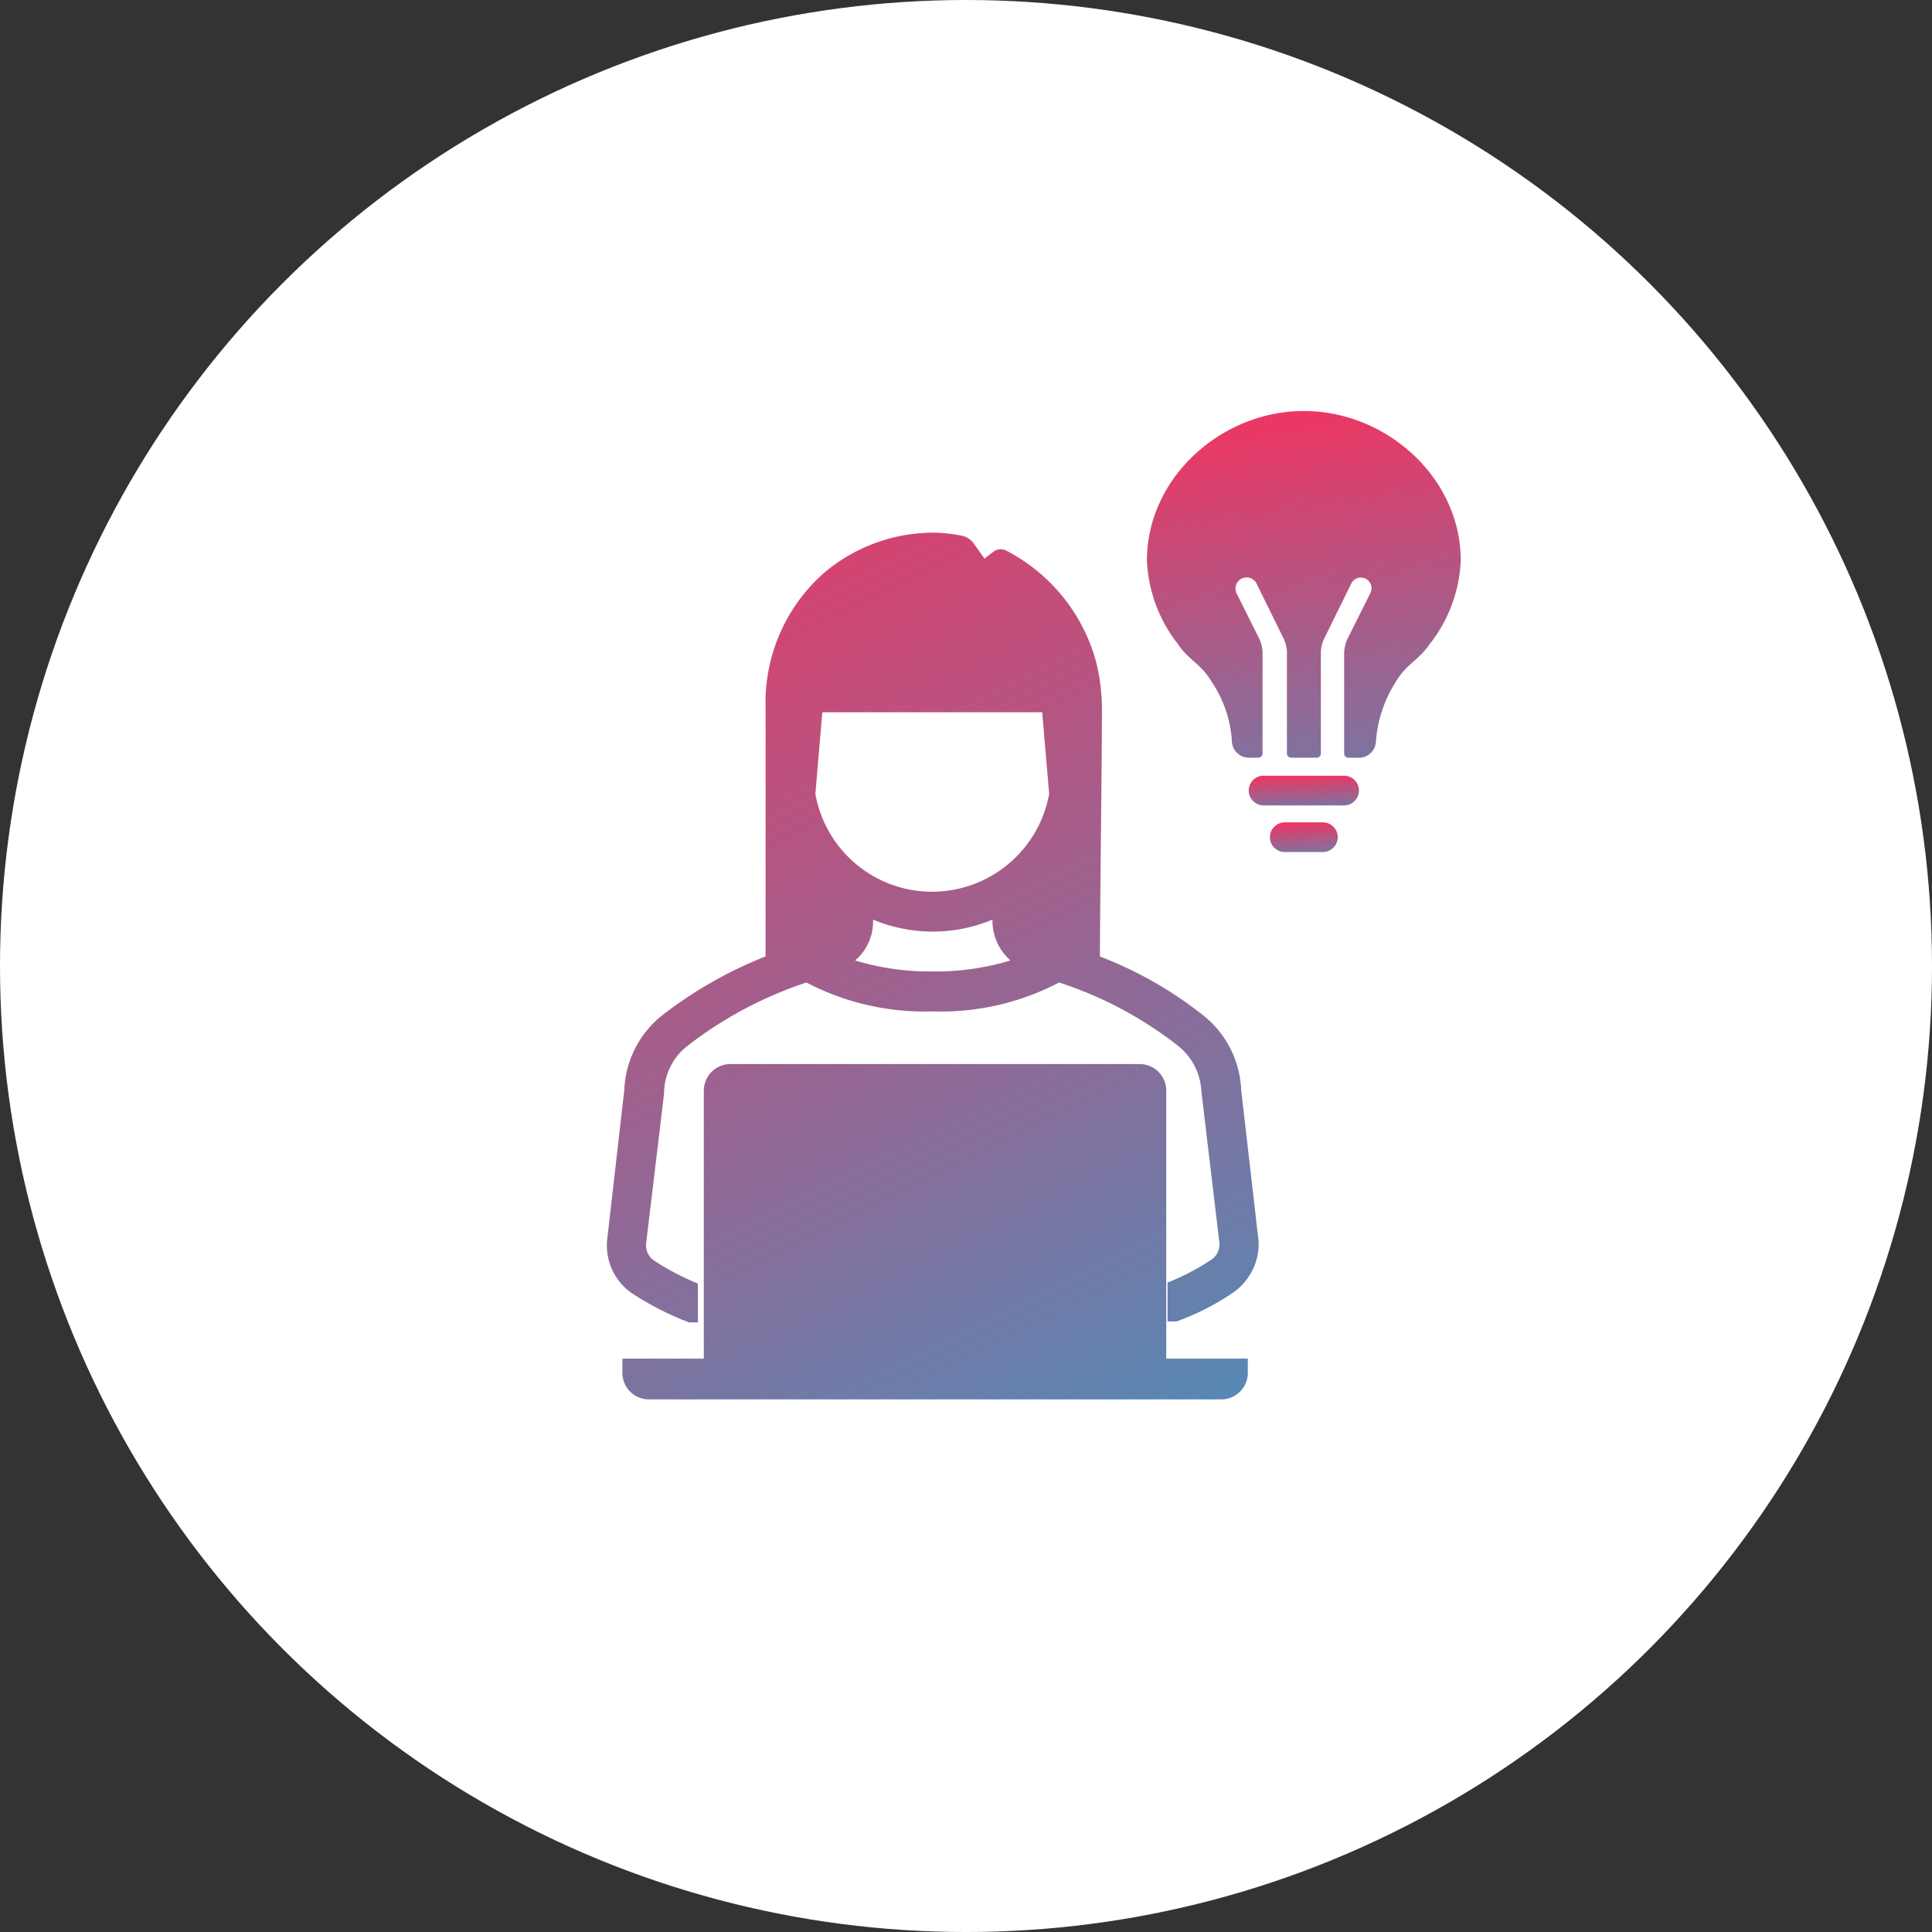 <svg xmlns="http://www.w3.org/2000/svg" xmlns:xlink="http://www.w3.org/1999/xlink" width="128.131" height="128.131" viewBox="0 0 128.131 128.131">
  <rect x="0" y="0" width="128.131" height="128.131" fill="#333333" stroke="none"/>
  <defs>
    <linearGradient id="linear-gradient" x1="0.808" y1="1.276" x2="-0.096" y2="-0.052" gradientUnits="objectBoundingBox">
      <stop offset="0" stop-color="#24a4d1"/>
      <stop offset="1" stop-color="#f13461"/>
    </linearGradient>
    <linearGradient id="linear-gradient-3" x1="0.256" x2="0.5" y2="1.85" gradientUnits="objectBoundingBox">
      <stop offset="0" stop-color="#f13461"/>
      <stop offset="1" stop-color="#24a4d1"/>
    </linearGradient>
  </defs>
  <g id="Group_7255" data-name="Group 7255" transform="translate(-897.935 -3613.742)">
    <circle id="Ellipse_2232" data-name="Ellipse 2232" cx="64.066" cy="64.066" r="64.066" transform="translate(897.935 3613.742)" fill="#fff"/>
    <path id="Union_151" data-name="Union 151" d="M10890.8-17294.793a1.758,1.758,0,0,1-1.773-1.775v-.93h5.4v-17.752a1.764,1.764,0,0,1,1.779-1.783h27.109a1.763,1.763,0,0,1,1.781,1.783v17.752h5.408v.93a1.758,1.758,0,0,1-1.779,1.775Zm2.641-5.109a19.943,19.943,0,0,1-3.762-1.916,3.839,3.839,0,0,1-1.68-3.141v-.1a3.555,3.555,0,0,1,.033-.461l1.121-9.793a6.658,6.658,0,0,1,2.441-4.895,27.921,27.921,0,0,1,6.928-3.965v-16.592a11.46,11.46,0,0,1,3.828-8.8,11.234,11.234,0,0,1,7.262-2.711,9.923,9.923,0,0,1,1.914.2,1.317,1.317,0,0,1,.855.594l.658.928.594-.459a.806.806,0,0,1,.861-.068,11.786,11.786,0,0,1,5.941,7.342,13.148,13.148,0,0,1,.395,3.172c0,3.766-.133,13.029-.133,16.4a26.015,26.015,0,0,1,6.928,3.965,6.671,6.671,0,0,1,2.441,4.895l1.119,9.727a3.2,3.2,0,0,1,.041.451v.109a3.97,3.97,0,0,1-1.687,3.139,16.7,16.7,0,0,1-3.762,1.916h-.594v-2.578a15.359,15.359,0,0,0,2.908-1.521,1.212,1.212,0,0,0,.52-1.189l-1.187-9.982a4.11,4.11,0,0,0-1.512-2.98,25.579,25.579,0,0,0-7.924-4.227,16.884,16.884,0,0,1-8.377,1.916,16.9,16.9,0,0,1-8.381-1.916,26.309,26.309,0,0,0-7.916,4.227,4,4,0,0,0-1.521,2.98v.131l-1.187,9.918a1.223,1.223,0,0,0,.527,1.189,17.383,17.383,0,0,0,2.9,1.523v2.576Zm12.211-26.58a3.411,3.411,0,0,1-1.186,2.578,17.019,17.019,0,0,0,5.146.729,17.1,17.1,0,0,0,5.15-.729,3.52,3.52,0,0,1-1.193-2.578v-.131a10.268,10.268,0,0,1-7.918,0Zm-3.826-8.467a7.873,7.873,0,0,0,6.268,6.35,7.9,7.9,0,0,0,9.236-6.35l-.461-5.416h-14.584Z" transform="translate(-9949.814 21001.344)" stroke="rgba(0,0,0,0)" stroke-miterlimit="10" stroke-width="1" fill="url(#linear-gradient)"/>
    <g id="Icon_ionic-ios-bulb" data-name="Icon ionic-ios-bulb" transform="translate(966.406 3637.625)">
      <path id="Path_7705" data-name="Path 7705" d="M28.406,13.282C28.406,7.8,23.477,3.375,18,3.375S7.594,7.812,7.594,13.282a9.588,9.588,0,0,0,2.123,5.632H9.7c.766,1.055,1.5,1.245,2.215,2.461a7.876,7.876,0,0,1,1.315,3.916,1.128,1.128,0,0,0,1.125,1.076h.626a.282.282,0,0,0,.281-.281V19.441a2.274,2.274,0,0,0-.239-1.005l-1.477-2.953a.738.738,0,0,1,.661-1.069h0a.732.732,0,0,1,.661.415l1.779,3.614a2.208,2.208,0,0,1,.232.991v6.652a.282.282,0,0,0,.281.281h1.688a.282.282,0,0,0,.281-.281V19.434a2.208,2.208,0,0,1,.232-.991l1.786-3.628a.712.712,0,0,1,.633-.394h0a.708.708,0,0,1,.633,1.027l-1.5,3a2.3,2.3,0,0,0-.239,1.005v6.637a.282.282,0,0,0,.281.281h.7a1.125,1.125,0,0,0,1.125-1.055,8.447,8.447,0,0,1,1.294-3.937c.71-1.216,1.448-1.406,2.215-2.461h-.007A9.588,9.588,0,0,0,28.406,13.282Z" fill="url(#linear-gradient-3)"/>
      <path id="Path_7706" data-name="Path 7706" d="M16.734,32.625h2.531a.987.987,0,0,0,.984-.984h0a.987.987,0,0,0-.984-.984H16.734a.987.987,0,0,0-.984.984h0A.987.987,0,0,0,16.734,32.625Z" fill="url(#linear-gradient-3)"/>
      <path id="Path_7707" data-name="Path 7707" d="M15.328,29.531h5.344a.987.987,0,0,0,.984-.984h0a.987.987,0,0,0-.984-.984H15.328a.987.987,0,0,0-.984.984h0A.987.987,0,0,0,15.328,29.531Z" fill="url(#linear-gradient-3)"/>
    </g>
  </g>
</svg>
